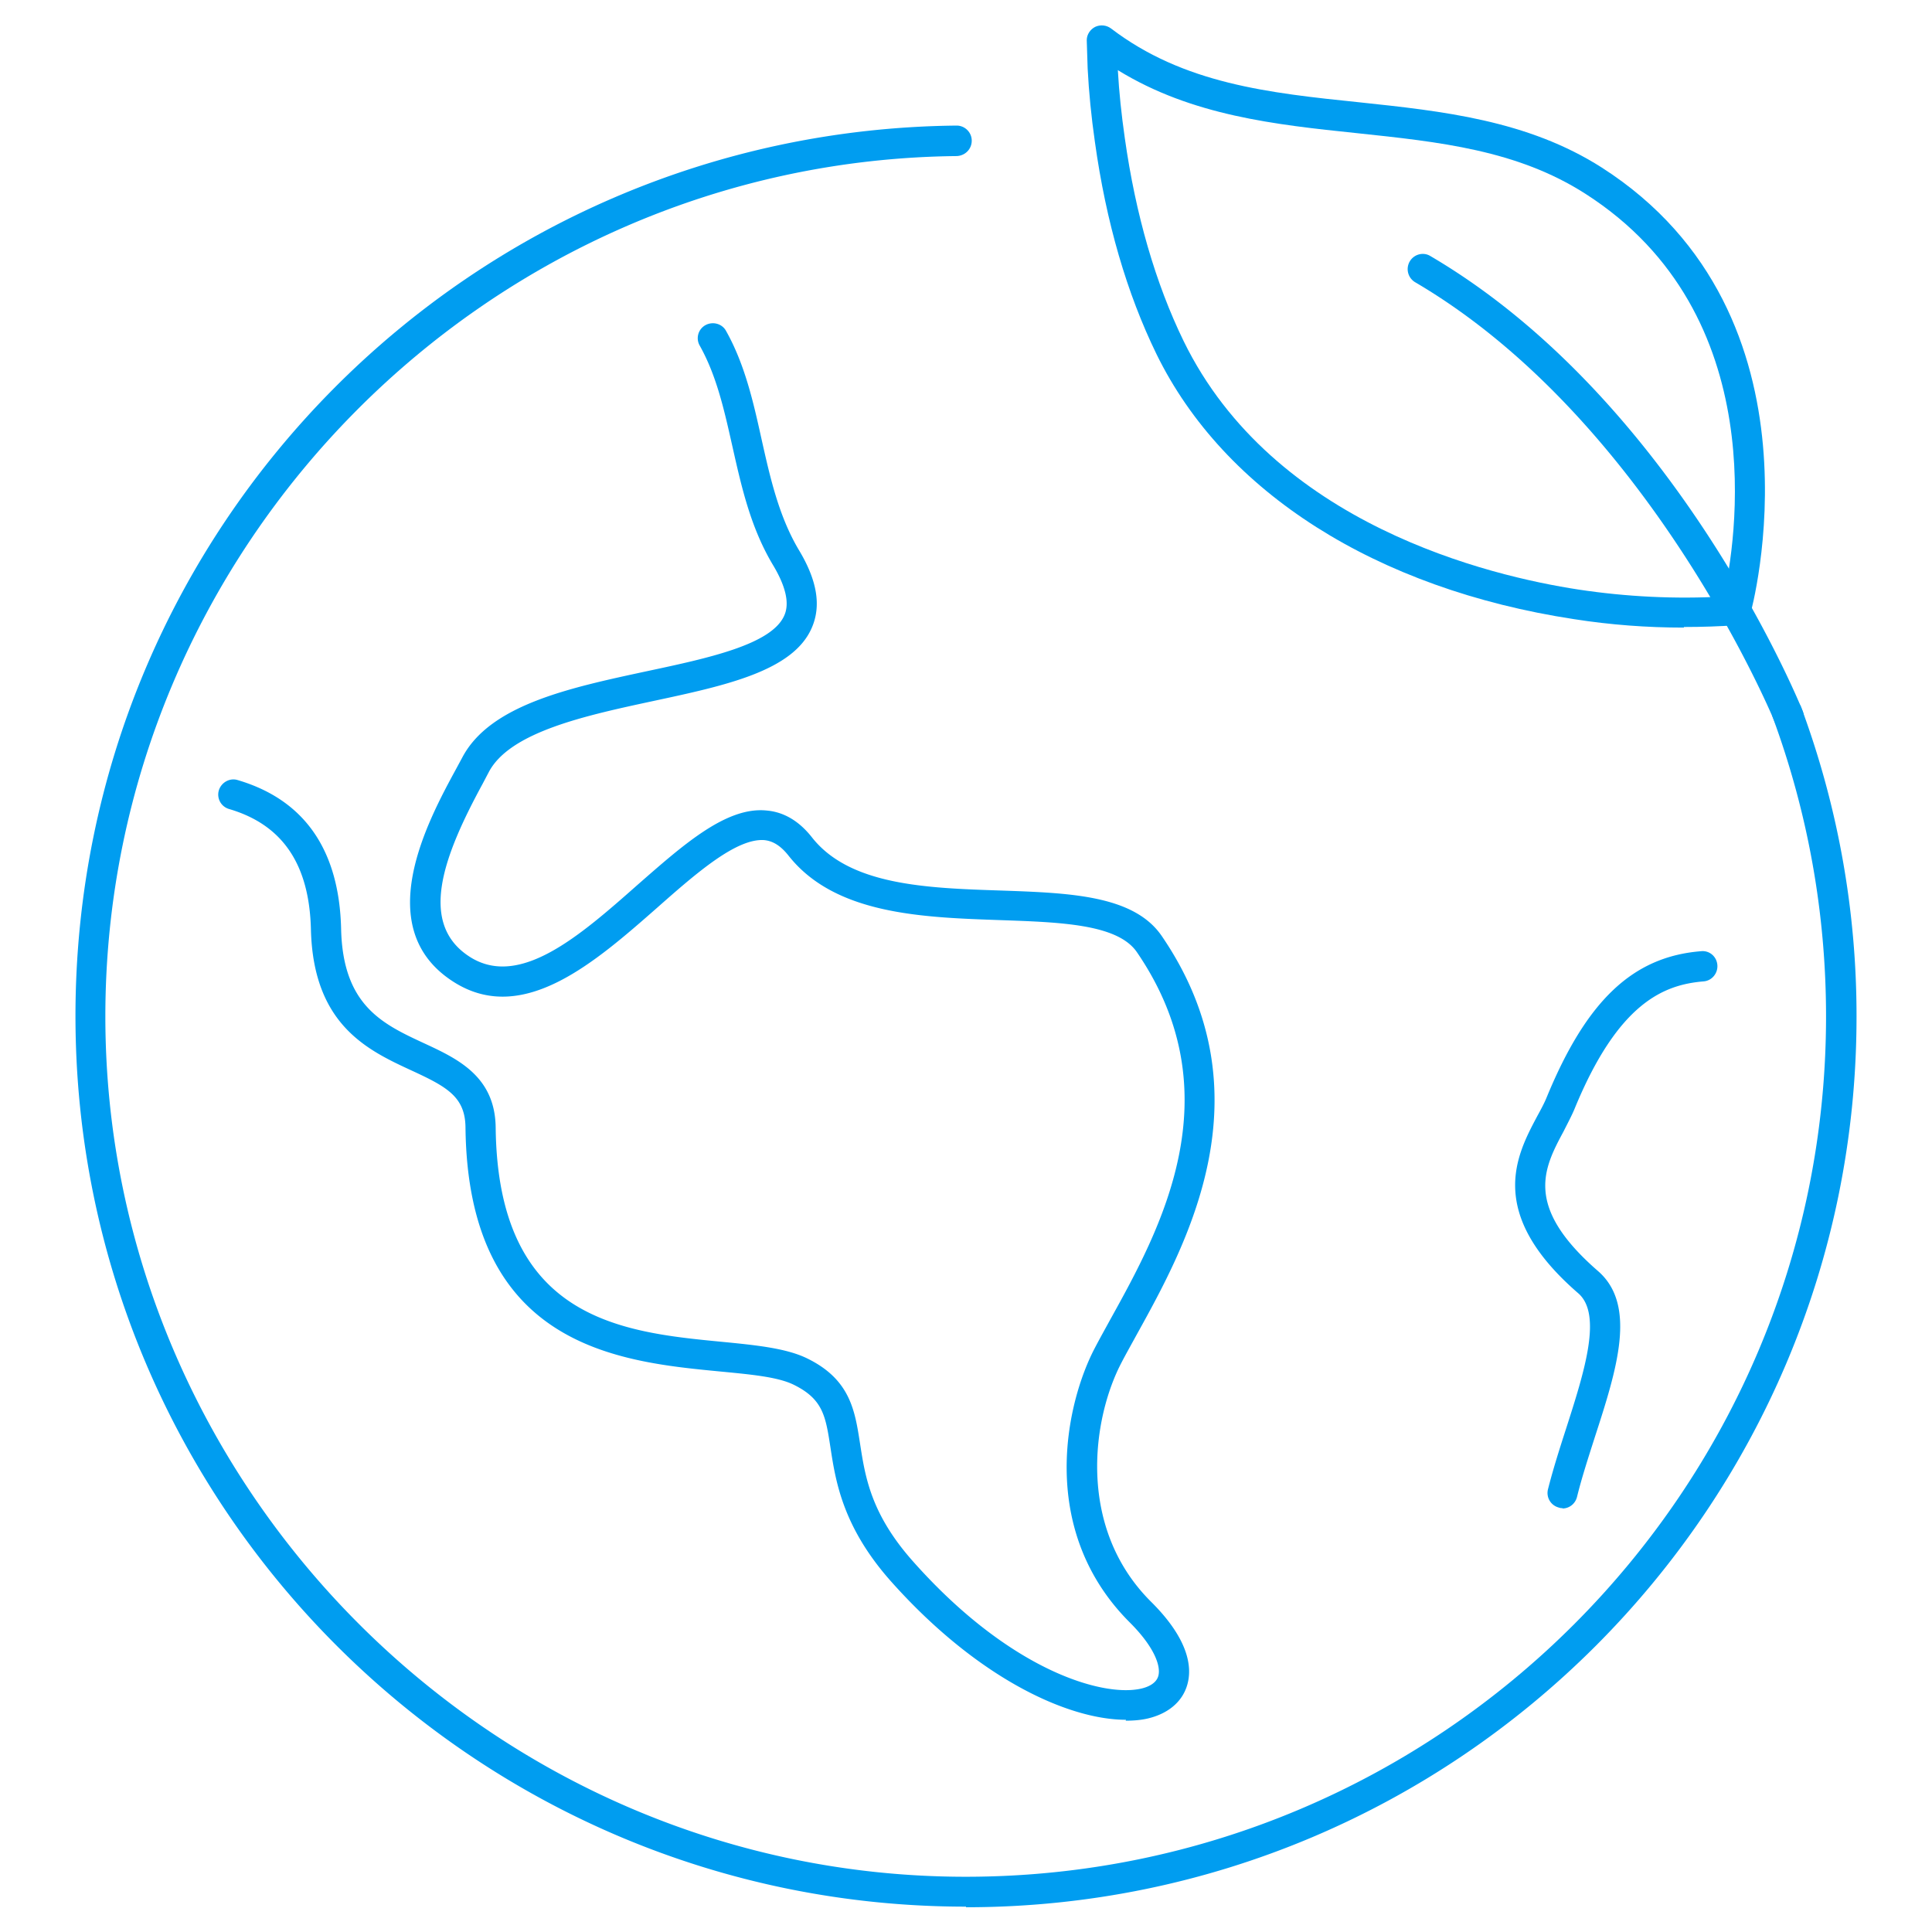 <svg xmlns="http://www.w3.org/2000/svg" viewBox="0 0 64 64"><g fill="#009df0"><path d="M32 63.16c-16.27 0-29.5-13.23-29.5-29.5S15.59 4.32 31.69 4.16c.27 0 .5.22.5.5s-.22.5-.5.51c-15.55.16-28.2 12.95-28.2 28.5s12.78 28.5 28.5 28.5 28.5-12.78 28.5-28.5c0-3.41-.6-6.75-1.77-9.92a.501.501 0 0 1 .94-.34 29.38 29.38 0 0 1 1.84 10.27c0 16.27-13.23 29.5-29.5 29.5z"/><path d="M37.3 56.97c-1.9 0-4.9-1.35-7.78-4.58-1.61-1.81-1.84-3.33-2.01-4.44-.16-1.03-.24-1.6-1.22-2.08-.53-.26-1.42-.34-2.46-.44-3.32-.32-8.33-.81-8.41-8.08-.01-1.02-.62-1.35-1.79-1.89-1.45-.67-3.25-1.51-3.33-4.66-.05-2.17-.94-3.48-2.71-4a.497.497 0 0 1-.34-.62c.08-.26.36-.42.62-.34 2.21.65 3.37 2.31 3.43 4.94.06 2.53 1.37 3.14 2.75 3.78 1.1.51 2.35 1.09 2.37 2.79.07 6.38 4.19 6.78 7.5 7.1 1.13.11 2.11.21 2.8.54 1.45.7 1.6 1.74 1.77 2.83.17 1.09.35 2.33 1.77 3.92 3.21 3.61 6.27 4.48 7.53 4.2.23-.05.51-.17.58-.42.09-.31-.11-.94-.94-1.77-3.09-3.08-2.11-7.3-1.16-9.1.15-.29.33-.61.51-.94 1.64-2.96 4.12-7.44.88-12.17-.64-.93-2.53-.99-4.53-1.06-2.57-.09-5.48-.18-7.02-2.15-.25-.31-.5-.47-.79-.5-.92-.07-2.25 1.09-3.54 2.23-2.07 1.82-4.43 3.89-6.7 2.5-2.86-1.76-.91-5.36.03-7.09l.2-.37c.92-1.76 3.58-2.32 6.14-2.87 2.02-.43 4.11-.88 4.53-1.84.18-.4.05-.96-.36-1.65-.76-1.26-1.06-2.63-1.36-3.96-.27-1.2-.52-2.33-1.08-3.33a.494.494 0 0 1 .19-.68c.24-.13.55-.05.68.19.63 1.12.91 2.38 1.18 3.6.28 1.25.57 2.55 1.24 3.67.6 1 .74 1.84.42 2.57-.62 1.43-2.86 1.91-5.24 2.42-2.23.48-4.76 1.02-5.46 2.36l-.2.38c-1.27 2.34-2.19 4.65-.39 5.76 1.64 1 3.61-.72 5.51-2.4 1.52-1.33 2.95-2.61 4.29-2.47.57.05 1.07.35 1.49.88 1.25 1.6 3.8 1.69 6.27 1.77 2.26.08 4.39.15 5.32 1.5 3.59 5.24.82 10.24-.83 13.22-.18.33-.35.63-.5.92-.96 1.83-1.5 5.45.98 7.92 1.28 1.27 1.36 2.2 1.2 2.75-.16.56-.63.96-1.32 1.12-.22.05-.46.07-.72.07zM51.76 49.96s-.08 0-.12-.02a.498.498 0 0 1-.36-.61c.17-.67.39-1.36.61-2.04.59-1.84 1.2-3.75.39-4.45-3.07-2.66-2.04-4.58-1.36-5.86.12-.22.24-.44.32-.64 1.32-3.2 2.85-4.65 5.11-4.83.28-.03.52.18.54.46.02.27-.18.52-.46.54-1.3.11-2.82.69-4.27 4.22-.1.24-.23.48-.36.74-.66 1.23-1.33 2.49 1.13 4.63 1.31 1.13.63 3.26-.1 5.51-.21.66-.43 1.33-.59 1.98-.06.23-.26.38-.48.38z"/></g><g fill="#009df0"><path d="M59.26 24.25c-.2 0-.39-.12-.46-.31-.04-.1-4.13-10.02-11.92-14.59a.505.505 0 0 1-.18-.69c.14-.24.45-.32.68-.18 8.08 4.74 12.17 14.66 12.34 15.08.1.26-.02.55-.28.65-.06.03-.13.04-.19.04z"/><path d="M55.78 20.79c-1.21 0-2.43-.09-3.64-.28-6.55-1-11.59-4.2-13.83-8.78-.98-2.01-1.67-4.37-2.04-7.03-.12-.83-.2-1.65-.24-2.43 0-.1-.03-.83-.03-.94 0-.19.12-.36.28-.44.17-.08.37-.06.52.05 2.41 1.84 5.24 2.14 8.24 2.45 2.73.29 5.56.59 8.02 2.16 7.65 4.9 4.95 14.7 4.92 14.8-.06.2-.24.35-.44.36-.58.04-1.17.06-1.76.06zm1.72-.56zM37.03 2.32c.04.73.12 1.48.23 2.25.36 2.55 1.02 4.82 1.95 6.73 2.97 6.08 10.14 7.78 13.08 8.23 1.59.24 3.21.32 4.81.23.38-1.7 1.67-9.34-4.58-13.34-2.26-1.45-4.84-1.72-7.58-2.01-2.69-.28-5.46-.58-7.9-2.08z"/></g></svg>